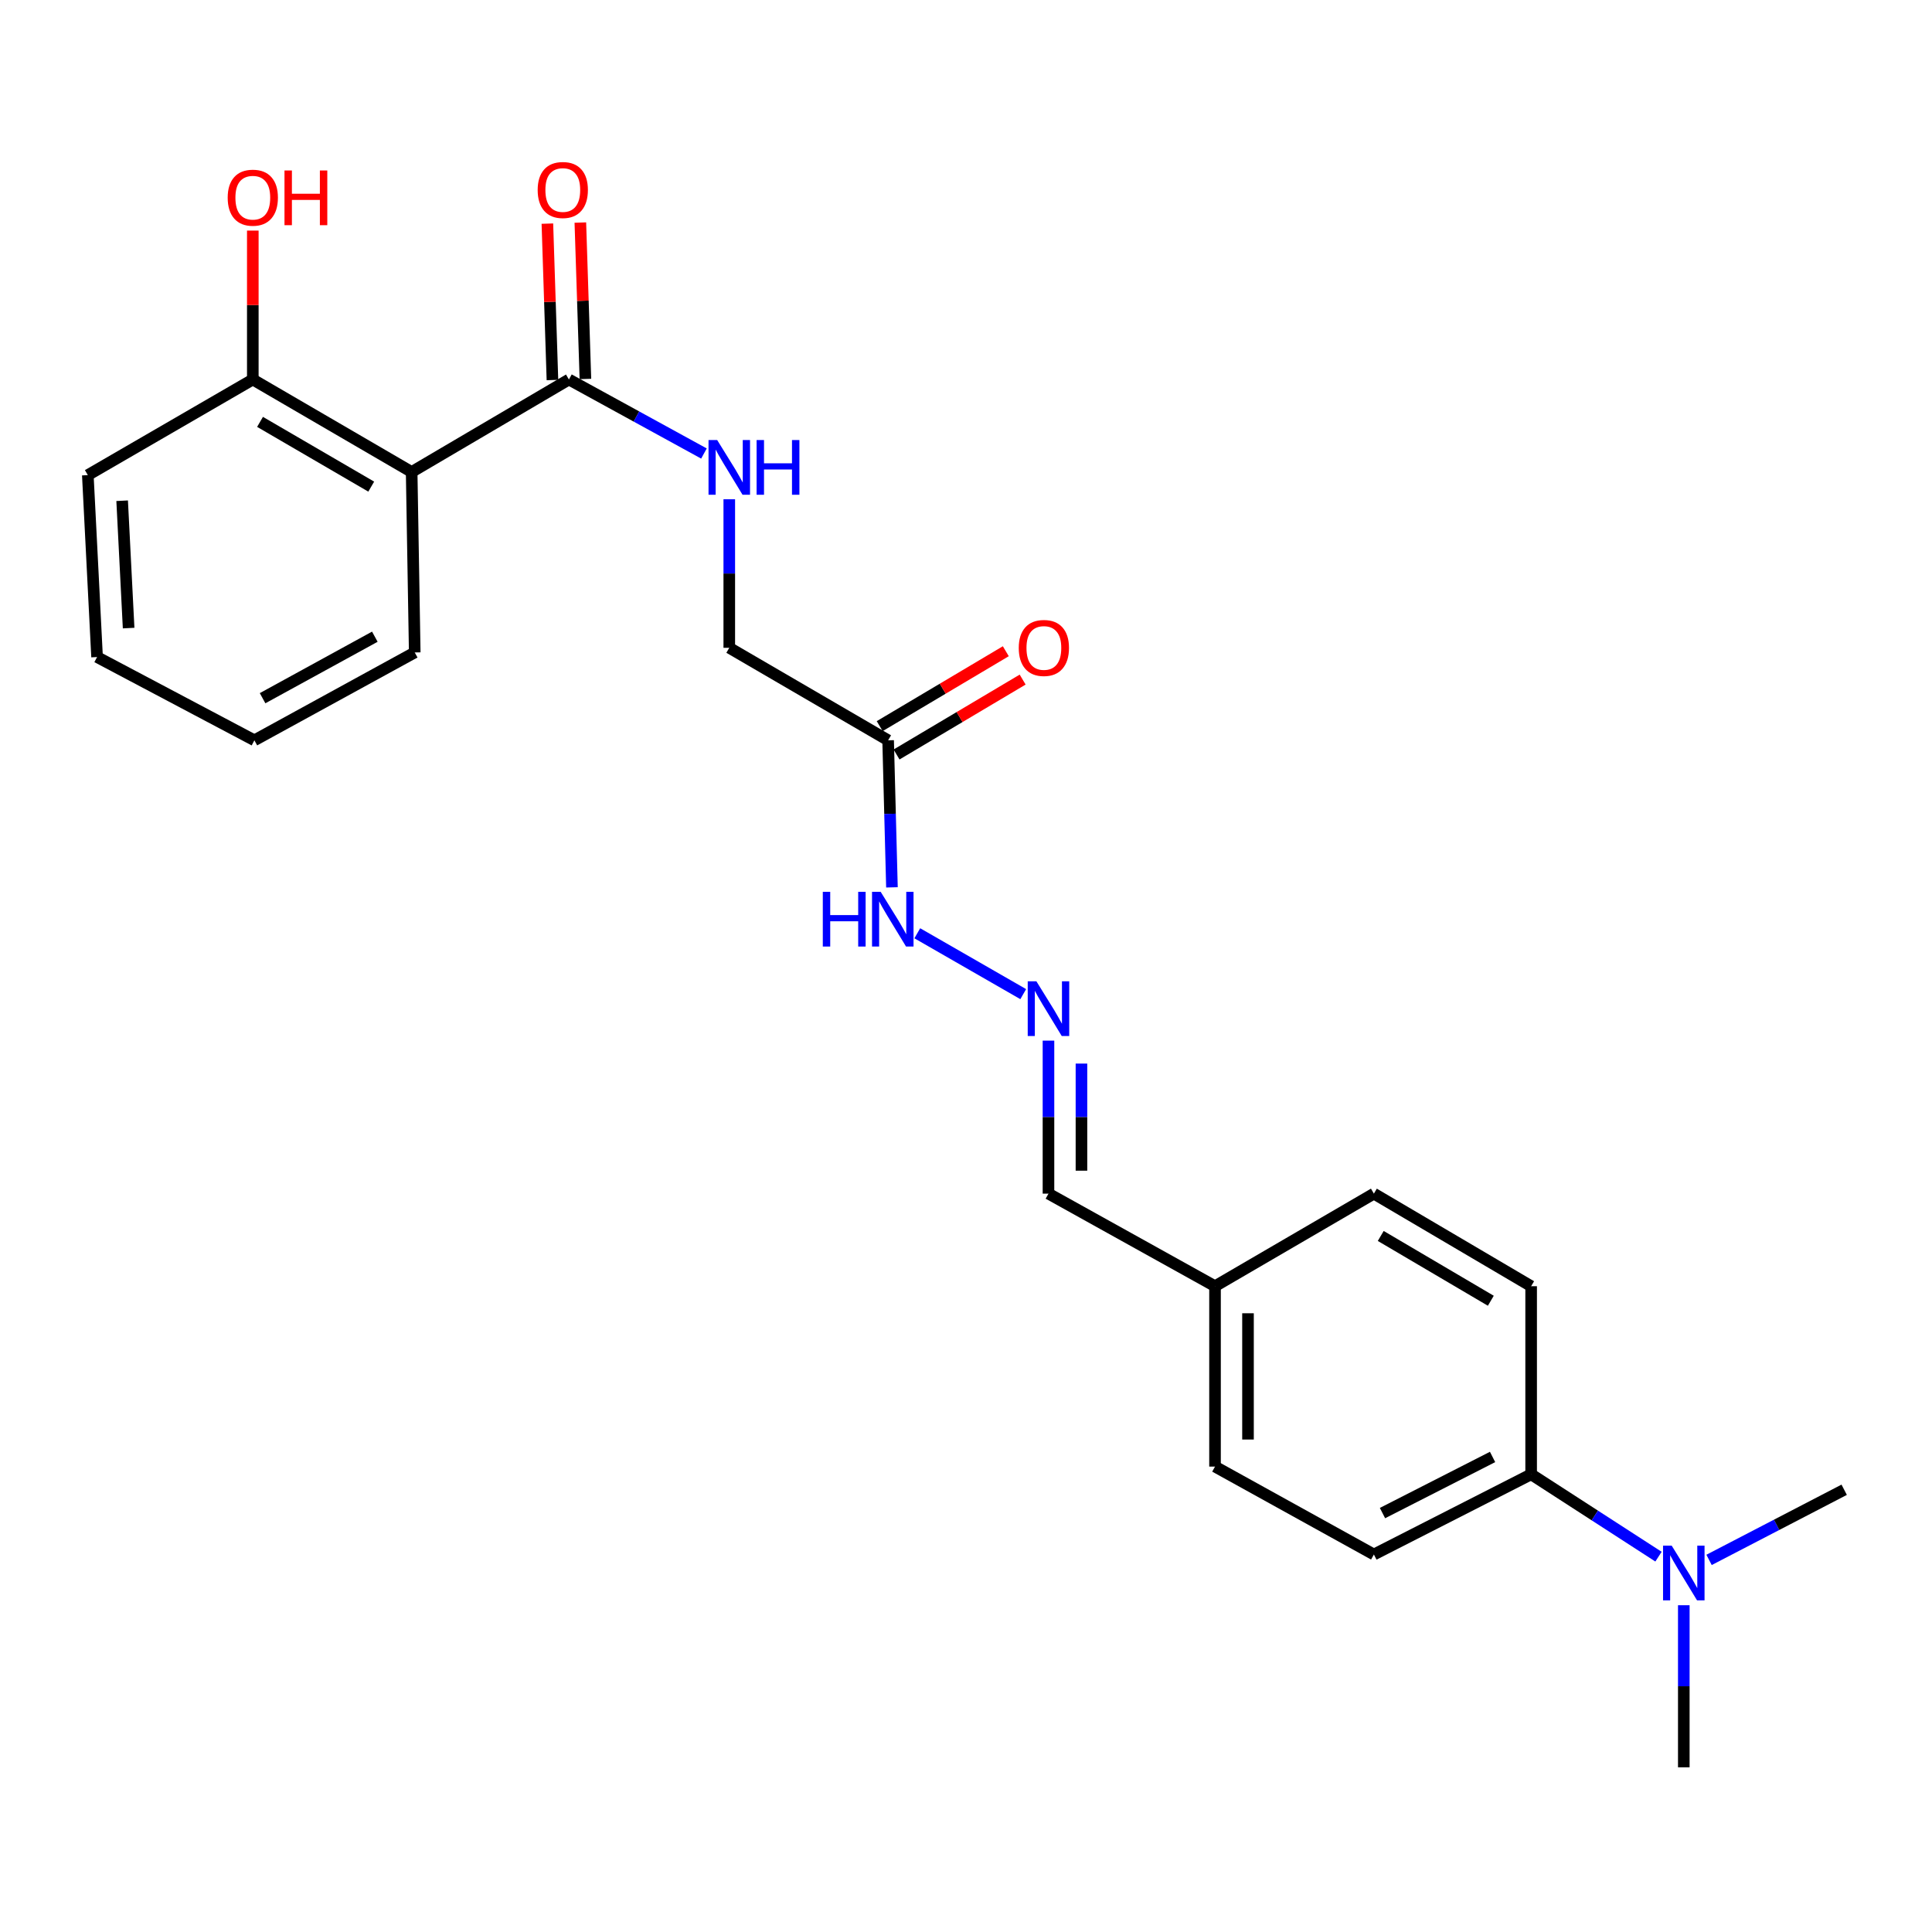 <?xml version='1.0' encoding='iso-8859-1'?>
<svg version='1.1' baseProfile='full'
              xmlns='http://www.w3.org/2000/svg'
                      xmlns:rdkit='http://www.rdkit.org/xml'
                      xmlns:xlink='http://www.w3.org/1999/xlink'
                  xml:space='preserve'
width='1000px' height='1000px' viewBox='0 0 1000 1000'>
<!-- END OF HEADER -->
<rect style='opacity:1.0;fill:#FFFFFF;stroke:none' width='1000' height='1000' x='0' y='0'> </rect>
<path class='bond-0' d='M 213.071,244.306 L 294.475,196.429' style='fill:none;fill-rule:evenodd;stroke:#000000;stroke-width:6px;stroke-linecap:butt;stroke-linejoin:miter;stroke-opacity:1' />
<path class='bond-4' d='M 213.071,244.306 L 130.851,196.429' style='fill:none;fill-rule:evenodd;stroke:#000000;stroke-width:6px;stroke-linecap:butt;stroke-linejoin:miter;stroke-opacity:1' />
<path class='bond-4' d='M 192.147,251.877 L 134.594,218.363' style='fill:none;fill-rule:evenodd;stroke:#000000;stroke-width:6px;stroke-linecap:butt;stroke-linejoin:miter;stroke-opacity:1' />
<path class='bond-18' d='M 213.071,244.306 L 214.664,337.707' style='fill:none;fill-rule:evenodd;stroke:#000000;stroke-width:6px;stroke-linecap:butt;stroke-linejoin:miter;stroke-opacity:1' />
<path class='bond-2' d='M 294.475,196.429 L 329.42,215.585' style='fill:none;fill-rule:evenodd;stroke:#000000;stroke-width:6px;stroke-linecap:butt;stroke-linejoin:miter;stroke-opacity:1' />
<path class='bond-2' d='M 329.42,215.585 L 364.366,234.741' style='fill:none;fill-rule:evenodd;stroke:#0000FF;stroke-width:6px;stroke-linecap:butt;stroke-linejoin:miter;stroke-opacity:1' />
<path class='bond-8' d='M 303.006,196.153 L 301.696,155.674' style='fill:none;fill-rule:evenodd;stroke:#000000;stroke-width:6px;stroke-linecap:butt;stroke-linejoin:miter;stroke-opacity:1' />
<path class='bond-8' d='M 301.696,155.674 L 300.386,115.196' style='fill:none;fill-rule:evenodd;stroke:#FF0000;stroke-width:6px;stroke-linecap:butt;stroke-linejoin:miter;stroke-opacity:1' />
<path class='bond-8' d='M 285.943,196.705 L 284.633,156.227' style='fill:none;fill-rule:evenodd;stroke:#000000;stroke-width:6px;stroke-linecap:butt;stroke-linejoin:miter;stroke-opacity:1' />
<path class='bond-8' d='M 284.633,156.227 L 283.323,115.748' style='fill:none;fill-rule:evenodd;stroke:#FF0000;stroke-width:6px;stroke-linecap:butt;stroke-linejoin:miter;stroke-opacity:1' />
<path class='bond-1' d='M 459.692,383.184 L 377.472,335.298' style='fill:none;fill-rule:evenodd;stroke:#000000;stroke-width:6px;stroke-linecap:butt;stroke-linejoin:miter;stroke-opacity:1' />
<path class='bond-6' d='M 459.692,383.184 L 460.682,421.24' style='fill:none;fill-rule:evenodd;stroke:#000000;stroke-width:6px;stroke-linecap:butt;stroke-linejoin:miter;stroke-opacity:1' />
<path class='bond-6' d='M 460.682,421.24 L 461.672,459.295' style='fill:none;fill-rule:evenodd;stroke:#0000FF;stroke-width:6px;stroke-linecap:butt;stroke-linejoin:miter;stroke-opacity:1' />
<path class='bond-9' d='M 464.051,390.523 L 496.687,371.137' style='fill:none;fill-rule:evenodd;stroke:#000000;stroke-width:6px;stroke-linecap:butt;stroke-linejoin:miter;stroke-opacity:1' />
<path class='bond-9' d='M 496.687,371.137 L 529.323,351.751' style='fill:none;fill-rule:evenodd;stroke:#FF0000;stroke-width:6px;stroke-linecap:butt;stroke-linejoin:miter;stroke-opacity:1' />
<path class='bond-9' d='M 455.332,375.846 L 487.969,356.46' style='fill:none;fill-rule:evenodd;stroke:#000000;stroke-width:6px;stroke-linecap:butt;stroke-linejoin:miter;stroke-opacity:1' />
<path class='bond-9' d='M 487.969,356.46 L 520.605,337.074' style='fill:none;fill-rule:evenodd;stroke:#FF0000;stroke-width:6px;stroke-linecap:butt;stroke-linejoin:miter;stroke-opacity:1' />
<path class='bond-10' d='M 377.472,258.419 L 377.472,296.859' style='fill:none;fill-rule:evenodd;stroke:#0000FF;stroke-width:6px;stroke-linecap:butt;stroke-linejoin:miter;stroke-opacity:1' />
<path class='bond-10' d='M 377.472,296.859 L 377.472,335.298' style='fill:none;fill-rule:evenodd;stroke:#000000;stroke-width:6px;stroke-linecap:butt;stroke-linejoin:miter;stroke-opacity:1' />
<path class='bond-3' d='M 529.625,514.567 L 474.788,483.06' style='fill:none;fill-rule:evenodd;stroke:#0000FF;stroke-width:6px;stroke-linecap:butt;stroke-linejoin:miter;stroke-opacity:1' />
<path class='bond-13' d='M 542.689,538.627 L 542.689,578.227' style='fill:none;fill-rule:evenodd;stroke:#0000FF;stroke-width:6px;stroke-linecap:butt;stroke-linejoin:miter;stroke-opacity:1' />
<path class='bond-13' d='M 542.689,578.227 L 542.689,617.827' style='fill:none;fill-rule:evenodd;stroke:#000000;stroke-width:6px;stroke-linecap:butt;stroke-linejoin:miter;stroke-opacity:1' />
<path class='bond-13' d='M 559.761,550.507 L 559.761,578.227' style='fill:none;fill-rule:evenodd;stroke:#0000FF;stroke-width:6px;stroke-linecap:butt;stroke-linejoin:miter;stroke-opacity:1' />
<path class='bond-13' d='M 559.761,578.227 L 559.761,605.947' style='fill:none;fill-rule:evenodd;stroke:#000000;stroke-width:6px;stroke-linecap:butt;stroke-linejoin:miter;stroke-opacity:1' />
<path class='bond-17' d='M 130.851,196.429 L 130.851,157.892' style='fill:none;fill-rule:evenodd;stroke:#000000;stroke-width:6px;stroke-linecap:butt;stroke-linejoin:miter;stroke-opacity:1' />
<path class='bond-17' d='M 130.851,157.892 L 130.851,119.355' style='fill:none;fill-rule:evenodd;stroke:#FF0000;stroke-width:6px;stroke-linecap:butt;stroke-linejoin:miter;stroke-opacity:1' />
<path class='bond-21' d='M 130.851,196.429 L 45.455,245.918' style='fill:none;fill-rule:evenodd;stroke:#000000;stroke-width:6px;stroke-linecap:butt;stroke-linejoin:miter;stroke-opacity:1' />
<path class='bond-5' d='M 792.515,763.098 L 711.121,804.601' style='fill:none;fill-rule:evenodd;stroke:#000000;stroke-width:6px;stroke-linecap:butt;stroke-linejoin:miter;stroke-opacity:1' />
<path class='bond-5' d='M 772.551,754.115 L 715.575,783.167' style='fill:none;fill-rule:evenodd;stroke:#000000;stroke-width:6px;stroke-linecap:butt;stroke-linejoin:miter;stroke-opacity:1' />
<path class='bond-7' d='M 792.515,763.098 L 825.476,784.411' style='fill:none;fill-rule:evenodd;stroke:#000000;stroke-width:6px;stroke-linecap:butt;stroke-linejoin:miter;stroke-opacity:1' />
<path class='bond-7' d='M 825.476,784.411 L 858.437,805.724' style='fill:none;fill-rule:evenodd;stroke:#0000FF;stroke-width:6px;stroke-linecap:butt;stroke-linejoin:miter;stroke-opacity:1' />
<path class='bond-25' d='M 792.515,763.098 L 792.515,665.741' style='fill:none;fill-rule:evenodd;stroke:#000000;stroke-width:6px;stroke-linecap:butt;stroke-linejoin:miter;stroke-opacity:1' />
<path class='bond-19' d='M 884.608,807.4 L 919.577,789.247' style='fill:none;fill-rule:evenodd;stroke:#0000FF;stroke-width:6px;stroke-linecap:butt;stroke-linejoin:miter;stroke-opacity:1' />
<path class='bond-19' d='M 919.577,789.247 L 954.545,771.093' style='fill:none;fill-rule:evenodd;stroke:#000000;stroke-width:6px;stroke-linecap:butt;stroke-linejoin:miter;stroke-opacity:1' />
<path class='bond-20' d='M 871.529,830.864 L 871.529,872.813' style='fill:none;fill-rule:evenodd;stroke:#0000FF;stroke-width:6px;stroke-linecap:butt;stroke-linejoin:miter;stroke-opacity:1' />
<path class='bond-20' d='M 871.529,872.813 L 871.529,914.762' style='fill:none;fill-rule:evenodd;stroke:#000000;stroke-width:6px;stroke-linecap:butt;stroke-linejoin:miter;stroke-opacity:1' />
<path class='bond-11' d='M 792.515,665.741 L 711.121,617.827' style='fill:none;fill-rule:evenodd;stroke:#000000;stroke-width:6px;stroke-linecap:butt;stroke-linejoin:miter;stroke-opacity:1' />
<path class='bond-11' d='M 771.646,673.266 L 714.67,639.726' style='fill:none;fill-rule:evenodd;stroke:#000000;stroke-width:6px;stroke-linecap:butt;stroke-linejoin:miter;stroke-opacity:1' />
<path class='bond-12' d='M 711.121,804.601 L 628.892,759.105' style='fill:none;fill-rule:evenodd;stroke:#000000;stroke-width:6px;stroke-linecap:butt;stroke-linejoin:miter;stroke-opacity:1' />
<path class='bond-14' d='M 542.689,617.827 L 628.892,665.741' style='fill:none;fill-rule:evenodd;stroke:#000000;stroke-width:6px;stroke-linecap:butt;stroke-linejoin:miter;stroke-opacity:1' />
<path class='bond-15' d='M 628.892,665.741 L 711.121,617.827' style='fill:none;fill-rule:evenodd;stroke:#000000;stroke-width:6px;stroke-linecap:butt;stroke-linejoin:miter;stroke-opacity:1' />
<path class='bond-16' d='M 628.892,665.741 L 628.892,759.105' style='fill:none;fill-rule:evenodd;stroke:#000000;stroke-width:6px;stroke-linecap:butt;stroke-linejoin:miter;stroke-opacity:1' />
<path class='bond-16' d='M 645.964,679.746 L 645.964,745.1' style='fill:none;fill-rule:evenodd;stroke:#000000;stroke-width:6px;stroke-linecap:butt;stroke-linejoin:miter;stroke-opacity:1' />
<path class='bond-22' d='M 214.664,337.707 L 131.667,383.184' style='fill:none;fill-rule:evenodd;stroke:#000000;stroke-width:6px;stroke-linecap:butt;stroke-linejoin:miter;stroke-opacity:1' />
<path class='bond-22' d='M 194.011,329.557 L 135.913,361.391' style='fill:none;fill-rule:evenodd;stroke:#000000;stroke-width:6px;stroke-linecap:butt;stroke-linejoin:miter;stroke-opacity:1' />
<path class='bond-24' d='M 45.455,245.918 L 50.244,340.088' style='fill:none;fill-rule:evenodd;stroke:#000000;stroke-width:6px;stroke-linecap:butt;stroke-linejoin:miter;stroke-opacity:1' />
<path class='bond-24' d='M 63.223,259.176 L 66.575,325.095' style='fill:none;fill-rule:evenodd;stroke:#000000;stroke-width:6px;stroke-linecap:butt;stroke-linejoin:miter;stroke-opacity:1' />
<path class='bond-23' d='M 131.667,383.184 L 50.244,340.088' style='fill:none;fill-rule:evenodd;stroke:#000000;stroke-width:6px;stroke-linecap:butt;stroke-linejoin:miter;stroke-opacity:1' />
<path  class='atom-3' d='M 371.212 227.765
L 380.492 242.765
Q 381.412 244.245, 382.892 246.925
Q 384.372 249.605, 384.452 249.765
L 384.452 227.765
L 388.212 227.765
L 388.212 256.085
L 384.332 256.085
L 374.372 239.685
Q 373.212 237.765, 371.972 235.565
Q 370.772 233.365, 370.412 232.685
L 370.412 256.085
L 366.732 256.085
L 366.732 227.765
L 371.212 227.765
' fill='#0000FF'/>
<path  class='atom-3' d='M 391.612 227.765
L 395.452 227.765
L 395.452 239.805
L 409.932 239.805
L 409.932 227.765
L 413.772 227.765
L 413.772 256.085
L 409.932 256.085
L 409.932 243.005
L 395.452 243.005
L 395.452 256.085
L 391.612 256.085
L 391.612 227.765
' fill='#0000FF'/>
<path  class='atom-4' d='M 536.429 507.913
L 545.709 522.913
Q 546.629 524.393, 548.109 527.073
Q 549.589 529.753, 549.669 529.913
L 549.669 507.913
L 553.429 507.913
L 553.429 536.233
L 549.549 536.233
L 539.589 519.833
Q 538.429 517.913, 537.189 515.713
Q 535.989 513.513, 535.629 512.833
L 535.629 536.233
L 531.949 536.233
L 531.949 507.913
L 536.429 507.913
' fill='#0000FF'/>
<path  class='atom-7' d='M 425.881 461.61
L 429.721 461.61
L 429.721 473.65
L 444.201 473.65
L 444.201 461.61
L 448.041 461.61
L 448.041 489.93
L 444.201 489.93
L 444.201 476.85
L 429.721 476.85
L 429.721 489.93
L 425.881 489.93
L 425.881 461.61
' fill='#0000FF'/>
<path  class='atom-7' d='M 455.841 461.61
L 465.121 476.61
Q 466.041 478.09, 467.521 480.77
Q 469.001 483.45, 469.081 483.61
L 469.081 461.61
L 472.841 461.61
L 472.841 489.93
L 468.961 489.93
L 459.001 473.53
Q 457.841 471.61, 456.601 469.41
Q 455.401 467.21, 455.041 466.53
L 455.041 489.93
L 451.361 489.93
L 451.361 461.61
L 455.841 461.61
' fill='#0000FF'/>
<path  class='atom-8' d='M 865.269 800.03
L 874.549 815.03
Q 875.469 816.51, 876.949 819.19
Q 878.429 821.87, 878.509 822.03
L 878.509 800.03
L 882.269 800.03
L 882.269 828.35
L 878.389 828.35
L 868.429 811.95
Q 867.269 810.03, 866.029 807.83
Q 864.829 805.63, 864.469 804.95
L 864.469 828.35
L 860.789 828.35
L 860.789 800.03
L 865.269 800.03
' fill='#0000FF'/>
<path  class='atom-9' d='M 278.298 98.337
Q 278.298 91.537, 281.658 87.737
Q 285.018 83.937, 291.298 83.937
Q 297.578 83.937, 300.938 87.737
Q 304.298 91.537, 304.298 98.337
Q 304.298 105.217, 300.898 109.137
Q 297.498 113.017, 291.298 113.017
Q 285.058 113.017, 281.658 109.137
Q 278.298 105.257, 278.298 98.337
M 291.298 109.817
Q 295.618 109.817, 297.938 106.937
Q 300.298 104.017, 300.298 98.337
Q 300.298 92.777, 297.938 89.977
Q 295.618 87.137, 291.298 87.137
Q 286.978 87.137, 284.618 89.937
Q 282.298 92.737, 282.298 98.337
Q 282.298 104.057, 284.618 106.937
Q 286.978 109.817, 291.298 109.817
' fill='#FF0000'/>
<path  class='atom-10' d='M 527.308 335.378
Q 527.308 328.578, 530.668 324.778
Q 534.028 320.978, 540.308 320.978
Q 546.588 320.978, 549.948 324.778
Q 553.308 328.578, 553.308 335.378
Q 553.308 342.258, 549.908 346.178
Q 546.508 350.058, 540.308 350.058
Q 534.068 350.058, 530.668 346.178
Q 527.308 342.298, 527.308 335.378
M 540.308 346.858
Q 544.628 346.858, 546.948 343.978
Q 549.308 341.058, 549.308 335.378
Q 549.308 329.818, 546.948 327.018
Q 544.628 324.178, 540.308 324.178
Q 535.988 324.178, 533.628 326.978
Q 531.308 329.778, 531.308 335.378
Q 531.308 341.098, 533.628 343.978
Q 535.988 346.858, 540.308 346.858
' fill='#FF0000'/>
<path  class='atom-18' d='M 117.851 102.32
Q 117.851 95.52, 121.211 91.72
Q 124.571 87.92, 130.851 87.92
Q 137.131 87.92, 140.491 91.72
Q 143.851 95.52, 143.851 102.32
Q 143.851 109.2, 140.451 113.12
Q 137.051 117, 130.851 117
Q 124.611 117, 121.211 113.12
Q 117.851 109.24, 117.851 102.32
M 130.851 113.8
Q 135.171 113.8, 137.491 110.92
Q 139.851 108, 139.851 102.32
Q 139.851 96.76, 137.491 93.96
Q 135.171 91.12, 130.851 91.12
Q 126.531 91.12, 124.171 93.92
Q 121.851 96.72, 121.851 102.32
Q 121.851 108.04, 124.171 110.92
Q 126.531 113.8, 130.851 113.8
' fill='#FF0000'/>
<path  class='atom-18' d='M 147.251 88.24
L 151.091 88.24
L 151.091 100.28
L 165.571 100.28
L 165.571 88.24
L 169.411 88.24
L 169.411 116.56
L 165.571 116.56
L 165.571 103.48
L 151.091 103.48
L 151.091 116.56
L 147.251 116.56
L 147.251 88.24
' fill='#FF0000'/>
</svg>
